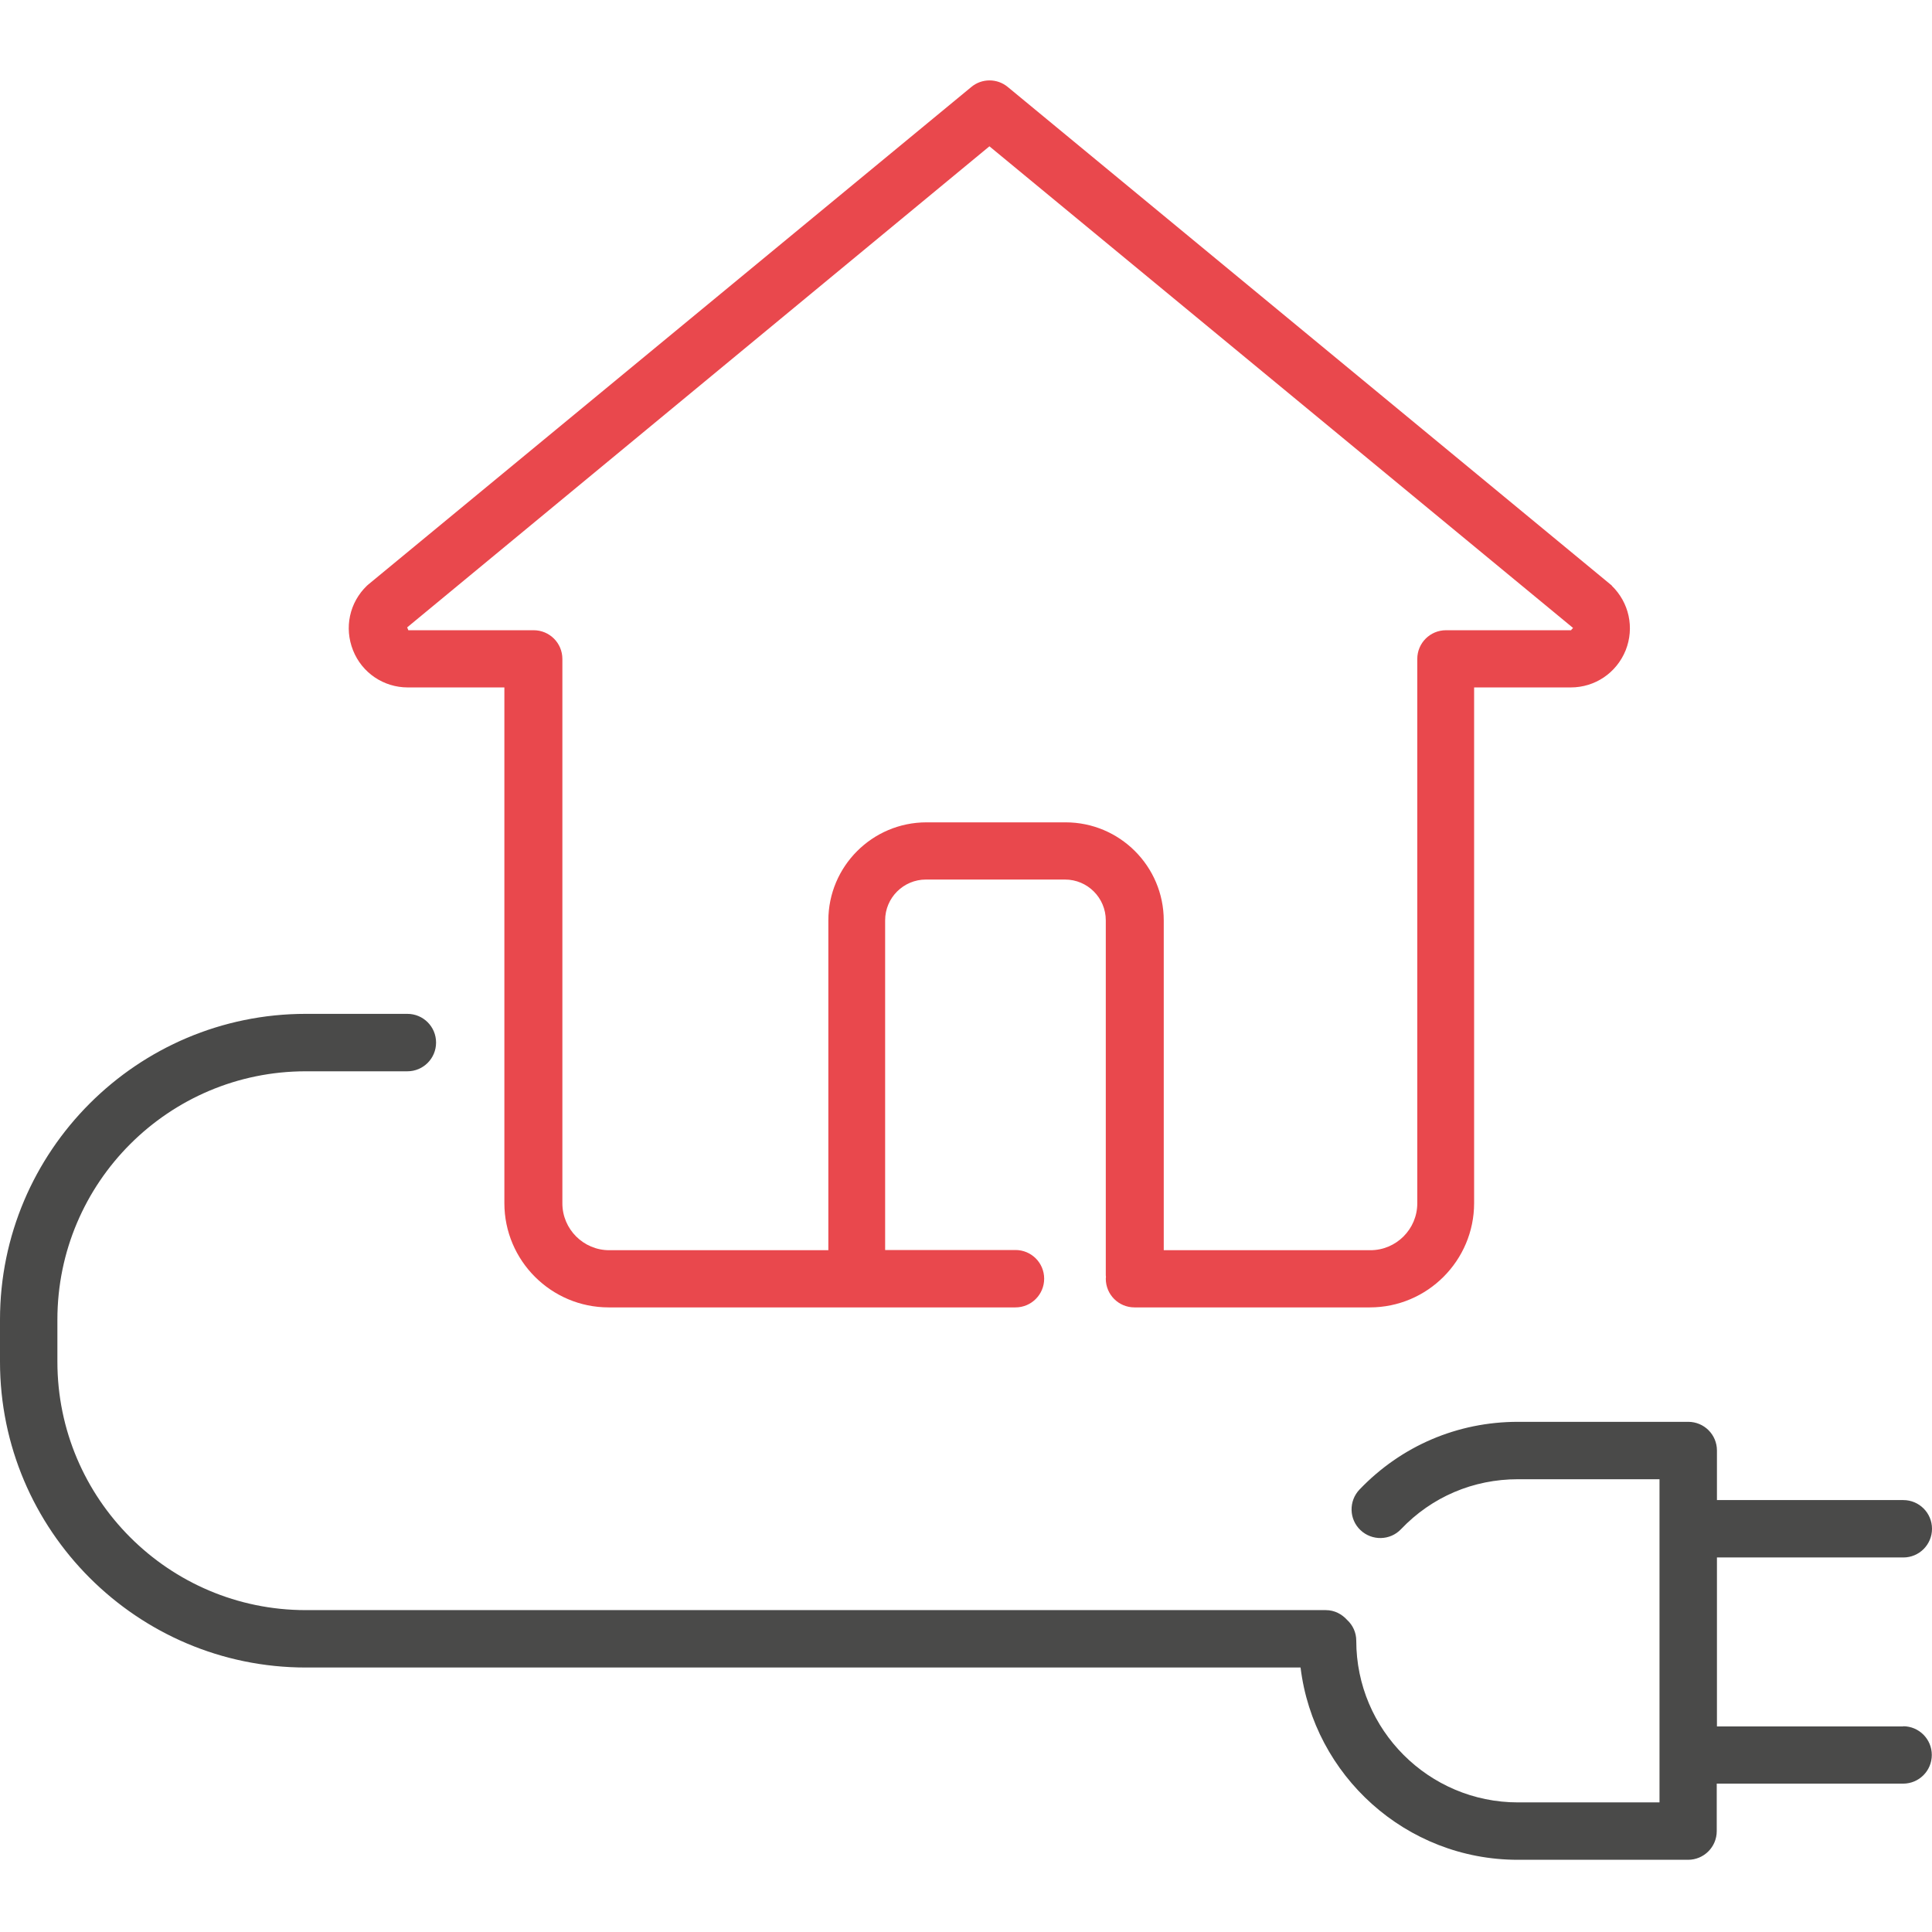 <svg width="48" height="48" viewBox="0 0 48 48" fill="none" xmlns="http://www.w3.org/2000/svg">
<g clip-path="url(#clip0_1135_457133)">
<path d="M47.287 42.893H42.657V38.695H47.287C47.681 38.695 48 38.377 48 37.982C48 37.588 47.681 37.269 47.287 37.269H42.657V36.038C42.657 35.643 42.338 35.325 41.944 35.325H37.713C36.21 35.325 34.813 35.924 33.776 37.008C33.505 37.293 33.515 37.745 33.8 38.015C34.085 38.286 34.537 38.277 34.808 37.992C35.573 37.188 36.605 36.751 37.713 36.751H41.23V44.78H37.713C35.497 44.78 33.696 42.978 33.696 40.763C33.696 40.559 33.61 40.378 33.472 40.25C33.339 40.102 33.154 40.003 32.94 40.003H7.597C4.193 40.003 1.426 37.236 1.426 33.832V32.786C1.426 29.382 4.193 26.616 7.597 26.616H10.121C10.516 26.616 10.834 26.297 10.834 25.902C10.834 25.508 10.516 25.189 10.121 25.189H7.597C3.409 25.189 0 28.598 0 32.786V33.832C0 38.02 3.409 41.429 7.597 41.429H32.312C32.64 44.115 34.932 46.206 37.708 46.206H41.939C42.333 46.206 42.652 45.888 42.652 45.493V44.314H47.282C47.677 44.314 47.995 43.996 47.995 43.601C47.995 43.207 47.677 42.888 47.282 42.888L47.287 42.893Z" fill="#4A4A49"/>
<path d="M40.052 14.555C40.052 14.555 40.028 14.531 40.014 14.522L25.039 2.162C24.777 1.943 24.392 1.943 24.131 2.162L9.156 14.517C9.156 14.517 9.128 14.541 9.118 14.55C8.681 14.969 8.548 15.596 8.771 16.157C8.994 16.718 9.532 17.079 10.131 17.079H12.531V29.891C12.531 31.322 13.696 32.482 15.122 32.482H25.229C25.623 32.482 25.942 32.163 25.942 31.769C25.942 31.374 25.623 31.056 25.229 31.056H21.991V22.865C21.991 22.304 22.448 21.852 23.004 21.852H26.46C27.021 21.852 27.473 22.309 27.473 22.865V31.674C27.473 31.674 27.473 31.707 27.477 31.721C27.477 31.736 27.473 31.755 27.473 31.769C27.473 32.163 27.791 32.482 28.186 32.482H34.033C35.464 32.482 36.624 31.317 36.624 29.891V17.079H39.025C39.629 17.079 40.161 16.718 40.389 16.157C40.612 15.596 40.475 14.969 40.042 14.55L40.052 14.555ZM39.039 15.658H35.925C35.531 15.658 35.212 15.976 35.212 16.371V29.896C35.212 30.538 34.689 31.061 34.047 31.061H28.913V22.87C28.913 21.524 27.82 20.431 26.474 20.431H23.018C21.673 20.431 20.58 21.524 20.58 22.87V31.061H15.136C14.495 31.061 13.972 30.538 13.972 29.896V16.371C13.972 15.976 13.653 15.658 13.259 15.658H10.145C10.145 15.658 10.121 15.601 10.116 15.587L24.582 3.635L39.082 15.601L39.034 15.653L39.039 15.658Z" fill="#E9484D"/>
</g>
<defs>
<clipPath id="clip0_1135_457133">
<rect width="48" height="44.211" fill="white" transform="translate(0 2)"/>
</clipPath>
</defs>
</svg>
